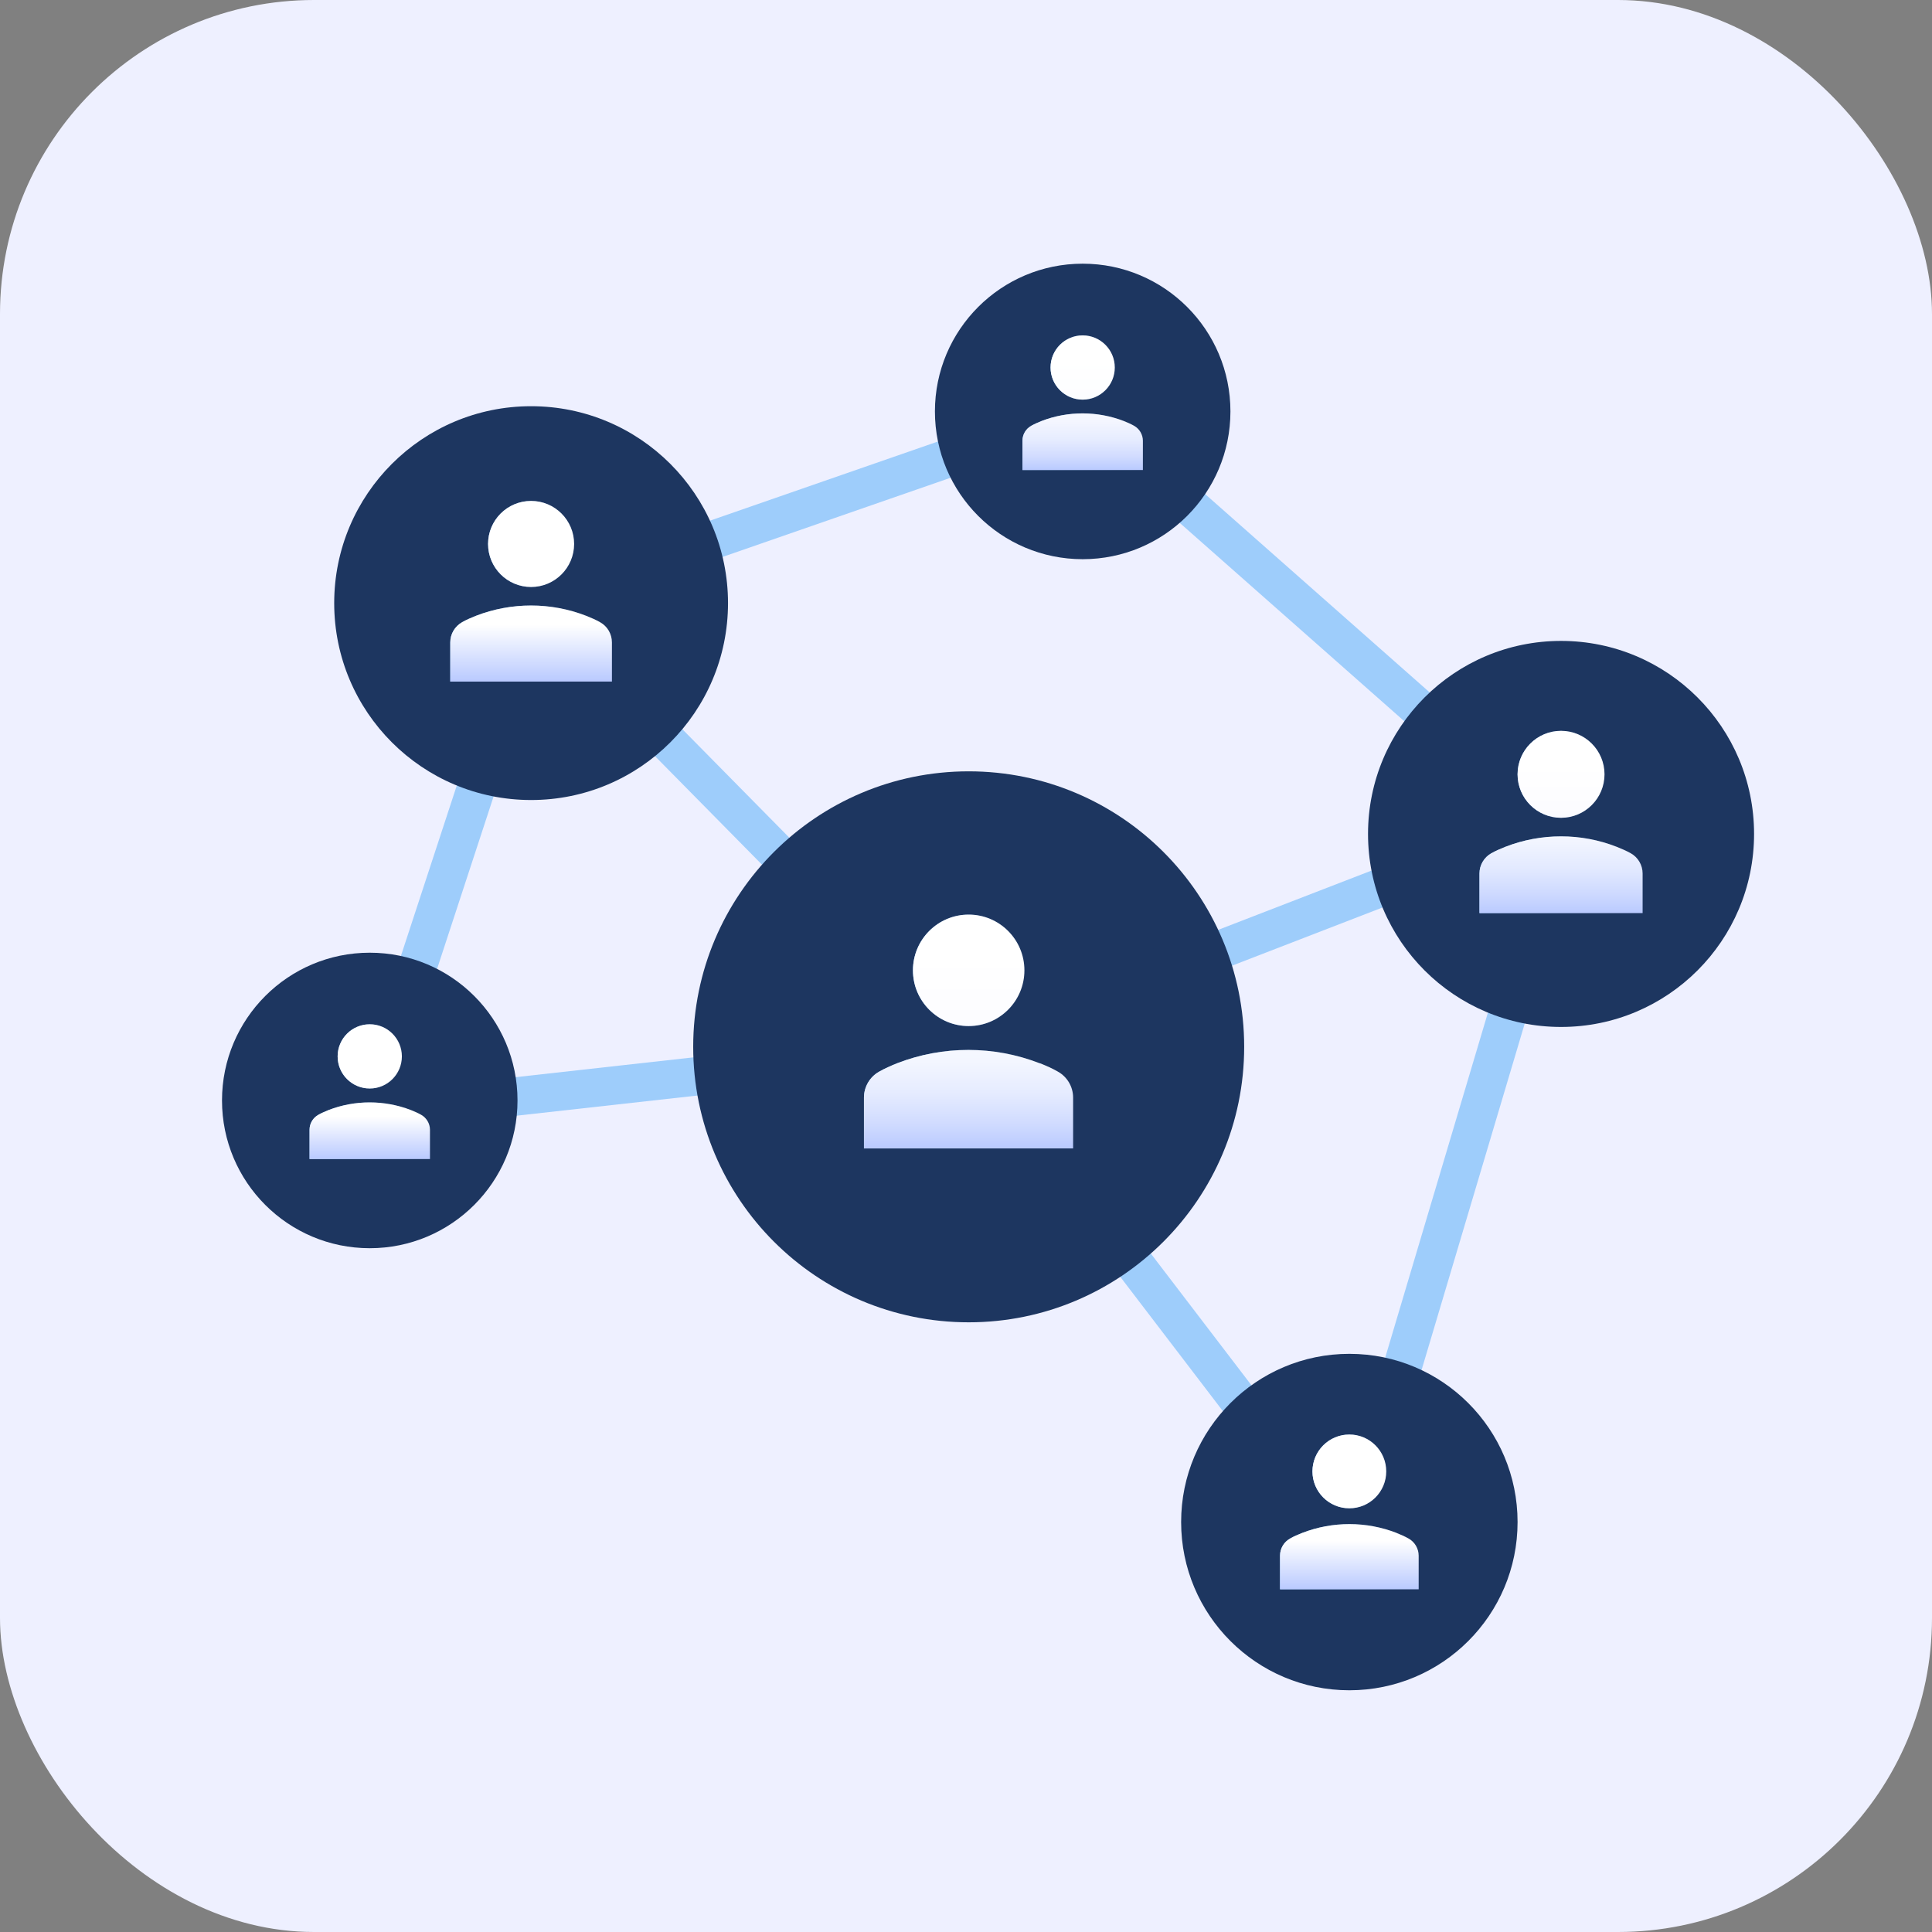 <?xml version="1.0" encoding="UTF-8"?> <svg xmlns="http://www.w3.org/2000/svg" xmlns:xlink="http://www.w3.org/1999/xlink" id="Layer_2" viewBox="0 0 129.32 129.32"><rect x="0" y="0" width="129.32" height="129.32" fill="#808080" stroke="none"/><defs><style>.cls-1{fill:url(#linear-gradient-5);}.cls-1,.cls-2,.cls-3,.cls-4,.cls-5,.cls-6{fill-rule:evenodd;}.cls-2{fill:url(#linear-gradient-8);}.cls-3{fill:url(#linear-gradient-2);}.cls-7{fill:url(#linear-gradient-7);}.cls-8{fill:url(#linear-gradient-6);}.cls-9{fill:url(#linear-gradient-9);}.cls-10{fill:url(#linear-gradient-4);}.cls-11{fill:url(#linear-gradient-3);}.cls-12{fill:url(#linear-gradient);}.cls-13{fill:#1d3660;}.cls-14{fill:#eef0ff;}.cls-15{fill:url(#linear-gradient-10);}.cls-16{fill:url(#linear-gradient-11);}.cls-17{fill:url(#linear-gradient-13);}.cls-18{fill:url(#linear-gradient-19);}.cls-19{fill:url(#linear-gradient-14);}.cls-20{fill:url(#linear-gradient-20);}.cls-21{fill:url(#linear-gradient-16);}.cls-22{fill:url(#linear-gradient-17);}.cls-4{fill:url(#linear-gradient-18);}.cls-5{fill:url(#linear-gradient-15);}.cls-6{fill:url(#linear-gradient-12);}.cls-23{fill:#9ecdfb;}</style><linearGradient id="linear-gradient" x1="61.11" y1="64.95" x2="68.57" y2="64.95" gradientUnits="userSpaceOnUse"><stop offset="0" stop-color="#9ecdfb"></stop><stop offset="1" stop-color="#1d3660"></stop></linearGradient><linearGradient id="linear-gradient-2" x1="57.84" y1="73.57" x2="71.84" y2="73.57" xlink:href="#linear-gradient"></linearGradient><linearGradient id="linear-gradient-3" x1="18.54" y1="168.02" x2="18.54" y2="180.67" gradientTransform="translate(46.31 -103.91)" gradientUnits="userSpaceOnUse"><stop offset="0" stop-color="#fff"></stop><stop offset=".33" stop-color="#fcfcff"></stop><stop offset=".55" stop-color="#f3f6ff"></stop><stop offset=".72" stop-color="#e5ebff"></stop><stop offset=".88" stop-color="#d0dbff"></stop><stop offset="1" stop-color="#bbcbff"></stop></linearGradient><linearGradient id="linear-gradient-4" x1="87.85" y1="98.49" x2="92.79" y2="98.49" xlink:href="#linear-gradient"></linearGradient><linearGradient id="linear-gradient-5" x1="85.68" y1="104.21" x2="94.96" y2="104.21" xlink:href="#linear-gradient"></linearGradient><linearGradient id="linear-gradient-6" x1="44.01" y1="201.83" x2="44.01" y2="210.23" gradientTransform="translate(46.31 -103.91)" gradientUnits="userSpaceOnUse"><stop offset=".62" stop-color="#fff"></stop><stop offset="1" stop-color="#bbcbff"></stop></linearGradient><linearGradient id="linear-gradient-7" x1="22.6" y1="70.71" x2="26.89" y2="70.71" xlink:href="#linear-gradient"></linearGradient><linearGradient id="linear-gradient-8" x1="20.71" y1="75.68" x2="28.78" y2="75.68" xlink:href="#linear-gradient"></linearGradient><linearGradient id="linear-gradient-9" x1="-21.56" y1="174.13" x2="-21.56" y2="181.42" xlink:href="#linear-gradient-6"></linearGradient><linearGradient id="linear-gradient-10" x1="-21.56" y1="174.13" x2="-21.56" y2="181.42" xlink:href="#linear-gradient-6"></linearGradient><linearGradient id="linear-gradient-11" x1="70.32" y1="24.6" x2="74.61" y2="24.6" xlink:href="#linear-gradient"></linearGradient><linearGradient id="linear-gradient-12" x1="68.43" y1="29.56" x2="76.5" y2="29.56" xlink:href="#linear-gradient"></linearGradient><linearGradient id="linear-gradient-13" x1="26.16" y1="128.02" x2="26.16" y2="135.31" gradientTransform="translate(46.31 -103.91)" gradientUnits="userSpaceOnUse"><stop offset="0" stop-color="#fff"></stop><stop offset=".35" stop-color="#fcfdff"></stop><stop offset=".56" stop-color="#f4f6ff"></stop><stop offset=".73" stop-color="#e6ecff"></stop><stop offset=".88" stop-color="#d2dcff"></stop><stop offset="1" stop-color="#bbcbff"></stop></linearGradient><linearGradient id="linear-gradient-14" x1="101.58" y1="51.83" x2="107.39" y2="51.83" xlink:href="#linear-gradient"></linearGradient><linearGradient id="linear-gradient-15" x1="99.03" y1="58.56" x2="109.94" y2="58.56" xlink:href="#linear-gradient"></linearGradient><linearGradient id="linear-gradient-16" x1="58.18" y1="155.08" x2="58.18" y2="164.95" gradientTransform="translate(46.31 -103.91)" gradientUnits="userSpaceOnUse"><stop offset="0" stop-color="#fff"></stop><stop offset=".3" stop-color="#fcfcff"></stop><stop offset=".52" stop-color="#f2f5ff"></stop><stop offset=".71" stop-color="#e2e9ff"></stop><stop offset=".89" stop-color="#ccd8ff"></stop><stop offset="1" stop-color="#bbcbff"></stop></linearGradient><linearGradient id="linear-gradient-17" x1="32.67" y1="36.41" x2="38.43" y2="36.41" xlink:href="#linear-gradient"></linearGradient><linearGradient id="linear-gradient-18" x1="30.14" y1="43.07" x2="40.96" y2="43.07" xlink:href="#linear-gradient"></linearGradient><linearGradient id="linear-gradient-19" x1="-10.76" y1="139.67" x2="-10.76" y2="149.44" xlink:href="#linear-gradient-6"></linearGradient><linearGradient id="linear-gradient-20" x1="-10.76" y1="139.67" x2="-10.76" y2="149.44" xlink:href="#linear-gradient-6"></linearGradient></defs><g id="Wellness"><g id="Sports_and_Social_Club"><rect class="cls-14" width="129.32" height="129.32" rx="21.02" ry="21.02"></rect><g id="Human_centric_brain_connection"><rect class="cls-23" x="48.91" y="34.36" width="2.57" height="41.72" transform="translate(-24.32 51.15) rotate(-44.6)"></rect><rect class="cls-23" x="76.3" y="65.76" width="2.57" height="41.97" transform="translate(-36.73 64.92) rotate(-37.38)"></rect><rect class="cls-23" x="72.58" y="78.34" width="49.66" height="2.57" transform="translate(-6.7 150.26) rotate(-73.42)"></rect><rect class="cls-23" x="87.19" y="20.32" width="2.57" height="42.72" transform="translate(-1.33 80.41) rotate(-48.55)"></rect><rect class="cls-23" x="34.47" y="32.67" width="39.08" height="2.57" transform="translate(-8.15 19.6) rotate(-19.15)"></rect><rect class="cls-23" x="12.81" y="56.72" width="34.68" height="2.57" transform="translate(-34.36 68.58) rotate(-71.85)"></rect><rect class="cls-23" x="24.62" y="70.97" width="40.16" height="2.57" transform="translate(-7.73 5.4) rotate(-6.36)"></rect><rect class="cls-23" x="63.41" y="61.12" width="42.51" height="2.57" transform="translate(-16.81 34.74) rotate(-21.14)"></rect><circle class="cls-13" cx="64.84" cy="70.07" r="18.44"></circle><circle class="cls-13" cx="64.84" cy="70.07" r="13.98"></circle><circle class="cls-12" cx="64.84" cy="64.95" r="3.73"></circle><path class="cls-3" d="M69.61,71.17c.43.17.84.35,1.2.56.63.35,1.02,1.02,1.02,1.74v3.4s-7,0-7,0h-7s0-3.4,0-3.4c0-.72.39-1.39,1.02-1.74.37-.21.78-.39,1.2-.56,3.06-1.19,6.48-1.19,9.54,0Z"></path><circle class="cls-11" cx="64.84" cy="64.95" r="3.73"></circle><path class="cls-11" d="M69.61,71.17c.43.17.84.35,1.2.56.63.35,1.02,1.02,1.02,1.74v3.4s-7,0-7,0h-7s0-3.4,0-3.4c0-.72.39-1.39,1.02-1.74.37-.21.78-.39,1.2-.56,3.06-1.19,6.48-1.19,9.54,0Z"></path><circle class="cls-13" cx="90.32" cy="101.88" r="11.26"></circle><circle class="cls-13" cx="90.32" cy="101.88" r="9.27"></circle><circle class="cls-10" cx="90.32" cy="98.49" r="2.47"></circle><path class="cls-1" d="M93.48,102.61c.28.11.55.23.8.37.42.23.68.68.68,1.15v2.25s-4.64,0-4.64,0h-4.64s0-2.25,0-2.25c0-.48.26-.92.68-1.15.24-.14.52-.26.8-.37,2.03-.79,4.3-.79,6.33,0Z"></path><circle class="cls-8" cx="90.32" cy="98.49" r="2.47"></circle><path class="cls-8" d="M93.48,102.61c.28.11.55.23.8.37.42.23.68.68.68,1.15v2.25s-4.64,0-4.64,0h-4.64s0-2.25,0-2.25c0-.48.26-.92.68-1.15.24-.14.52-.26.8-.37,2.03-.79,4.3-.79,6.33,0Z"></path><circle class="cls-13" cx="24.75" cy="73.66" r="9.89"></circle><circle class="cls-13" cx="72.47" cy="27.54" r="9.89"></circle><circle class="cls-13" cx="24.75" cy="73.66" r="8.05"></circle><circle class="cls-7" cx="24.75" cy="70.71" r="2.15"></circle><path class="cls-2" d="M27.5,74.3c.25.1.48.2.69.32.36.2.59.59.59,1v1.96s-4.03,0-4.03,0h-4.03s0-1.96,0-1.96c0-.42.23-.8.59-1,.21-.12.45-.22.69-.32,1.76-.68,3.73-.68,5.5,0Z"></path><circle class="cls-9" cx="24.75" cy="70.71" r="2.15"></circle><path class="cls-15" d="M27.5,74.3c.25.1.48.2.69.32.36.2.59.59.59,1v1.96s-4.03,0-4.03,0h-4.03s0-1.96,0-1.96c0-.42.23-.8.59-1,.21-.12.45-.22.69-.32,1.76-.68,3.73-.68,5.5,0Z"></path><circle class="cls-13" cx="72.47" cy="27.54" r="8.05"></circle><circle class="cls-16" cx="72.47" cy="24.6" r="2.15"></circle><path class="cls-6" d="M75.22,28.18c.25.1.48.2.69.32.36.2.59.59.59,1v1.96s-4.03,0-4.03,0h-4.03s0-1.96,0-1.96c0-.42.23-.8.59-1,.21-.12.45-.22.69-.32,1.76-.68,3.73-.68,5.5,0Z"></path><circle class="cls-17" cx="72.47" cy="24.6" r="2.15"></circle><path class="cls-17" d="M75.22,28.18c.25.1.48.2.69.32.36.2.59.59.59,1v1.96s-4.03,0-4.03,0h-4.03s0-1.96,0-1.96c0-.42.23-.8.59-1,.21-.12.45-.22.69-.32,1.76-.68,3.73-.68,5.5,0Z"></path><circle class="cls-13" cx="104.49" cy="55.82" r="12.92"></circle><circle class="cls-13" cx="104.49" cy="55.82" r="10.9"></circle><circle class="cls-19" cx="104.49" cy="51.83" r="2.91"></circle><path class="cls-5" d="M108.21,56.68c.33.13.65.27.94.43.49.27.8.79.8,1.36v2.65s-5.46,0-5.46,0h-5.46s0-2.65,0-2.65c0-.56.3-1.08.8-1.36.29-.16.61-.3.94-.43,2.39-.93,5.06-.93,7.44,0Z"></path><circle class="cls-21" cx="104.49" cy="51.83" r="2.91"></circle><path class="cls-21" d="M108.21,56.68c.33.13.65.27.94.43.49.27.8.79.8,1.36v2.65s-5.46,0-5.46,0h-5.46s0-2.65,0-2.65c0-.56.3-1.08.8-1.36.29-.16.61-.3.94-.43,2.39-.93,5.06-.93,7.44,0Z"></path><circle class="cls-13" cx="35.55" cy="40.37" r="13.18"></circle><circle class="cls-13" cx="35.55" cy="40.37" r="10.8"></circle><circle class="cls-22" cx="35.55" cy="36.41" r="2.88"></circle><path class="cls-4" d="M39.24,41.22c.33.13.65.27.93.43.49.27.79.79.79,1.35v2.62s-5.41,0-5.41,0h-5.41s0-2.62,0-2.62c0-.56.3-1.07.79-1.35.28-.16.6-.3.93-.43,2.37-.92,5.01-.92,7.38,0Z"></path><circle class="cls-18" cx="35.55" cy="36.41" r="2.88"></circle><path class="cls-20" d="M39.24,41.22c.33.13.65.27.93.43.49.27.79.79.79,1.35v2.62s-5.41,0-5.41,0h-5.41s0-2.62,0-2.62c0-.56.3-1.07.79-1.35.28-.16.6-.3.93-.43,2.37-.92,5.01-.92,7.38,0Z"></path></g></g></g></svg> 